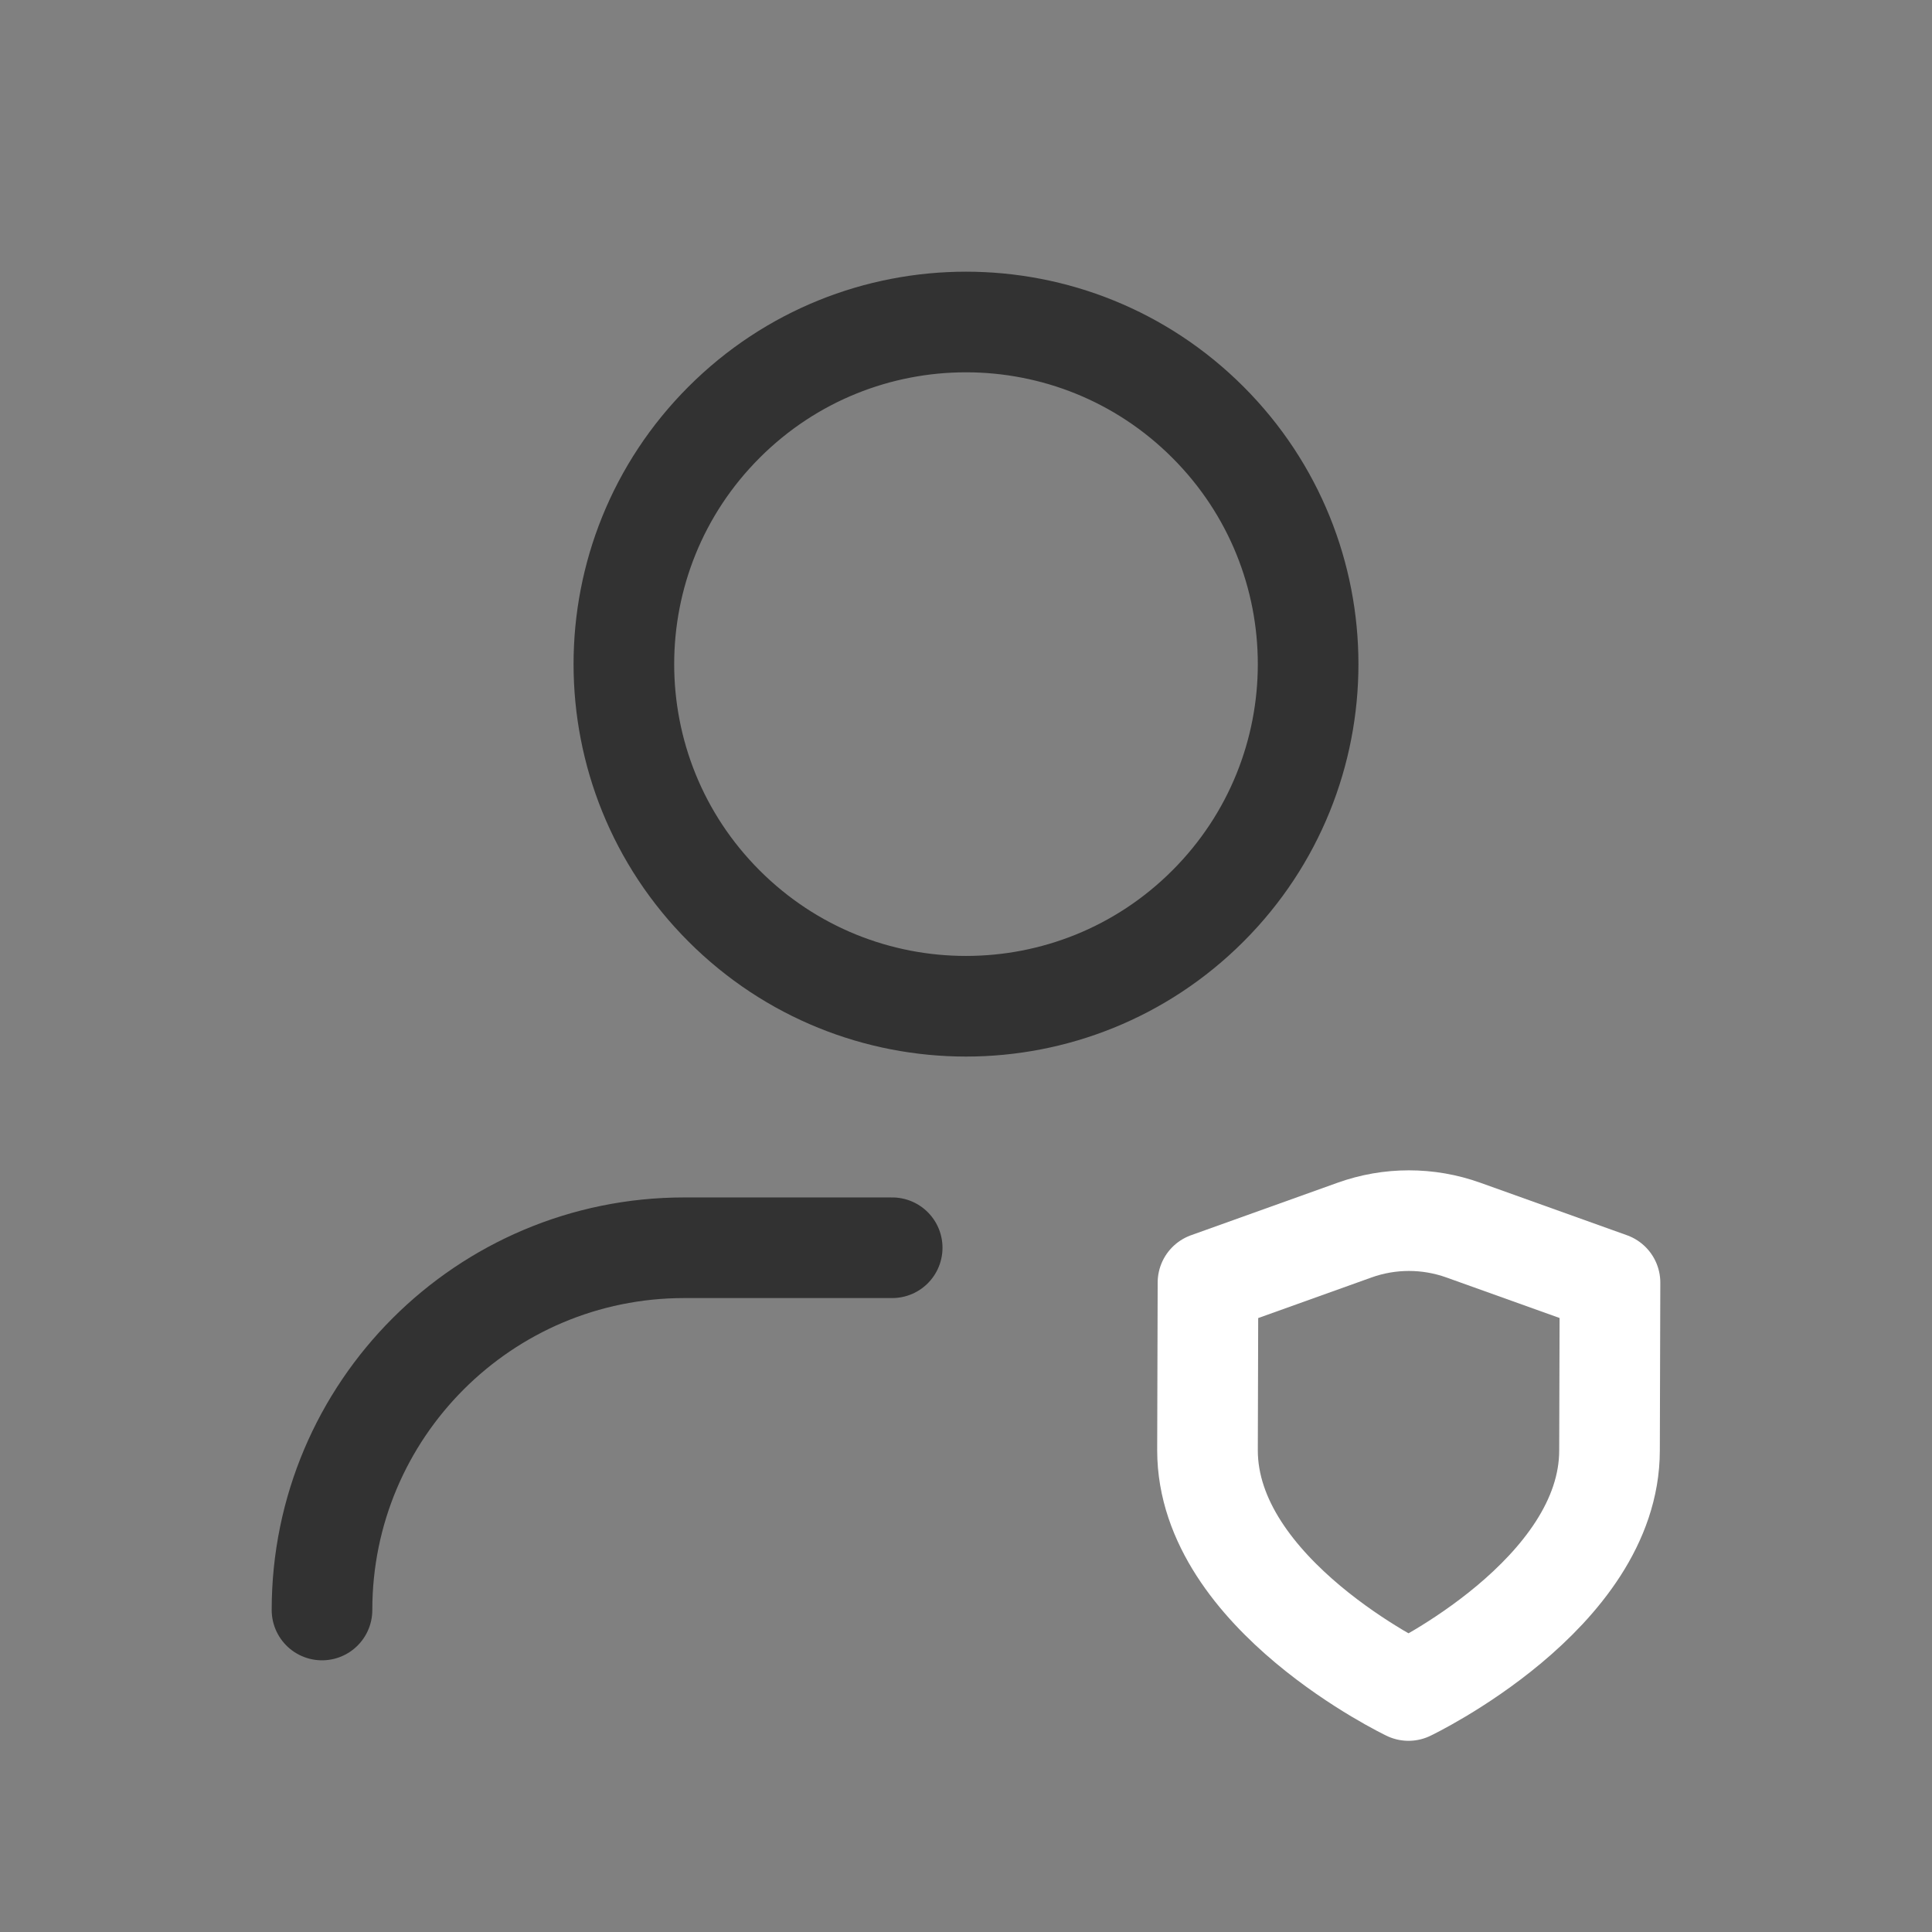 <?xml version="1.0" encoding="UTF-8"?>
<svg width="48px" height="48px" viewBox="0 0 48 48" version="1.1" xmlns="http://www.w3.org/2000/svg" xmlns:xlink="http://www.w3.org/1999/xlink">
    <rect x="0" y="0" width="48" height="48" fill="#808080" stroke="none"/>
    <title>User, Profile</title>
    <g id="Page-1" stroke="none" stroke-width="1" fill="none" fill-rule="evenodd">
        <g id="Hakkimizda" transform="translate(-1140, -2346)">
            <g id="User,-Profile" transform="translate(1140, 2346)">
                <polygon id="Path" points="0 0 48 0 48 48 0 48"></polygon>
                <path d="M8,40 L8,40 C8,35.03 12.03,31 17,31 L22.166,31" id="Path" stroke="#323232" stroke-width="2.5" stroke-linecap="round" stroke-linejoin="round"></path>
                <path d="M34.994,42 C34.994,42 39.988,39.614 39.988,36.034 L40,31.866 L36.358,30.562 C35.482,30.248 34.526,30.248 33.652,30.562 L30.012,31.866 L30,36.032 C30,39.612 34.994,42 34.994,42 L34.994,42 Z" id="Path" stroke="#FFFFFF" stroke-width="2.5" stroke-linecap="round" stroke-linejoin="round"></path>
                <path d="M30.01,10.49 C33.33,13.809 33.33,19.191 30.01,22.51 C26.691,25.83 21.309,25.83 17.99,22.51 C14.67,19.191 14.67,13.809 17.99,10.49 C21.309,7.17 26.691,7.17 30.01,10.49" id="Path" stroke="#323232" stroke-width="2.5" stroke-linecap="round" stroke-linejoin="round"></path>
            </g>
        </g>
    </g>
</svg>